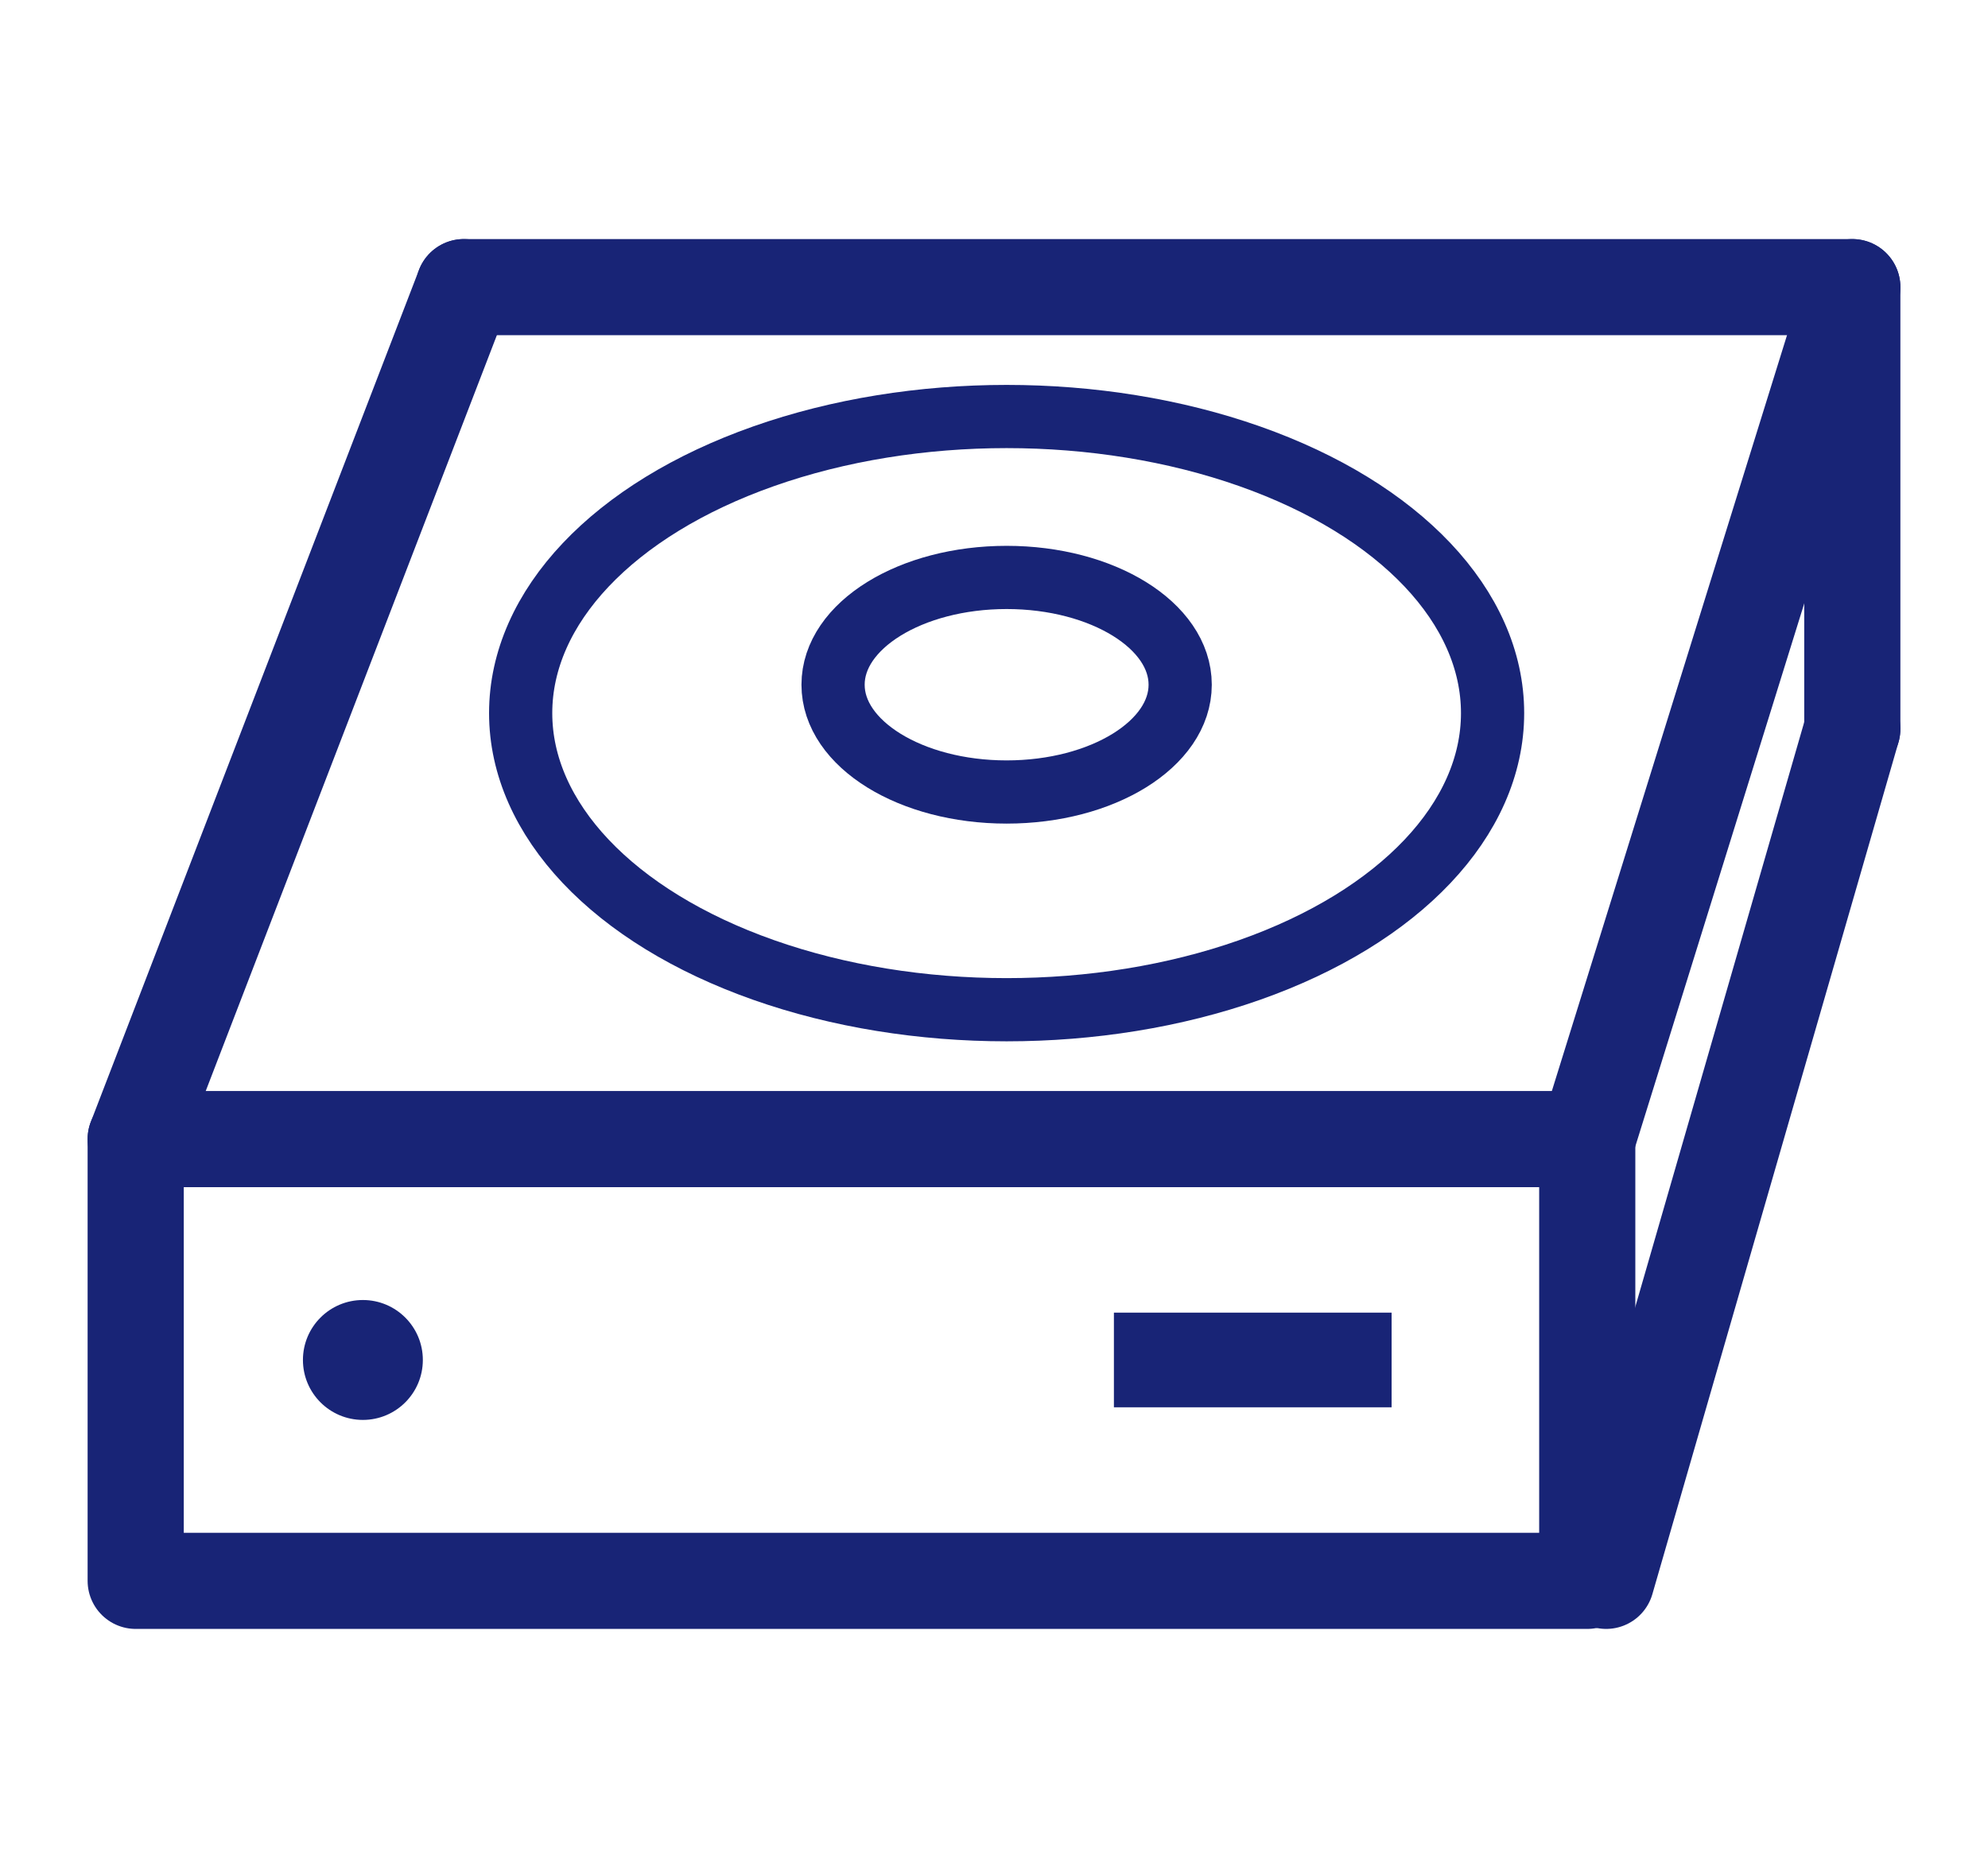 <?xml version="1.0" encoding="utf-8"?>
<!-- Generator: Adobe Illustrator 19.2.1, SVG Export Plug-In . SVG Version: 6.00 Build 0)  -->
<svg version="1.1" id="Warstwa_3" xmlns="http://www.w3.org/2000/svg" xmlns:xlink="http://www.w3.org/1999/xlink" x="0px" y="0px"
	 viewBox="0 0 63 59.3" style="enable-background:new 0 0 63 59.3;" xml:space="preserve">
<style type="text/css">
	.st0{fill:none;stroke:#182476;stroke-width:3.047;stroke-linecap:round;stroke-linejoin:round;stroke-miterlimit:10;}
	.st1{fill:none;stroke:#182476;stroke-width:2.003;stroke-linecap:round;stroke-linejoin:round;stroke-miterlimit:10;}
	.st2{fill:#182476;}
	.st3{fill:none;stroke:#182476;stroke-width:3;stroke-miterlimit:10;}
</style>
<g>
	<rect x="4.3" y="36.1" class="st0" width="46" height="14"/>
	<polyline class="st0" points="14.7,9.1 58.7,9.1 58.7,23.1 	"/>
	<line class="st0" x1="14.7" y1="9.1" x2="4.3" y2="36.1"/>
	<line class="st0" x1="50.9" y1="50.1" x2="58.7" y2="23.1"/>
	<line class="st0" x1="58.7" y1="9.1" x2="50.3" y2="36.1"/>
	<ellipse class="st1" cx="31.9" cy="22.6" rx="15.4" ry="9.4"/>
	<ellipse class="st1" cx="31.9" cy="21.7" rx="5.5" ry="3.4"/>
	<circle class="st2" cx="11.5" cy="43.1" r="1.9"/>
	<line class="st3" x1="35.3" y1="43.1" x2="44.1" y2="43.1"/>
</g>
</svg>
